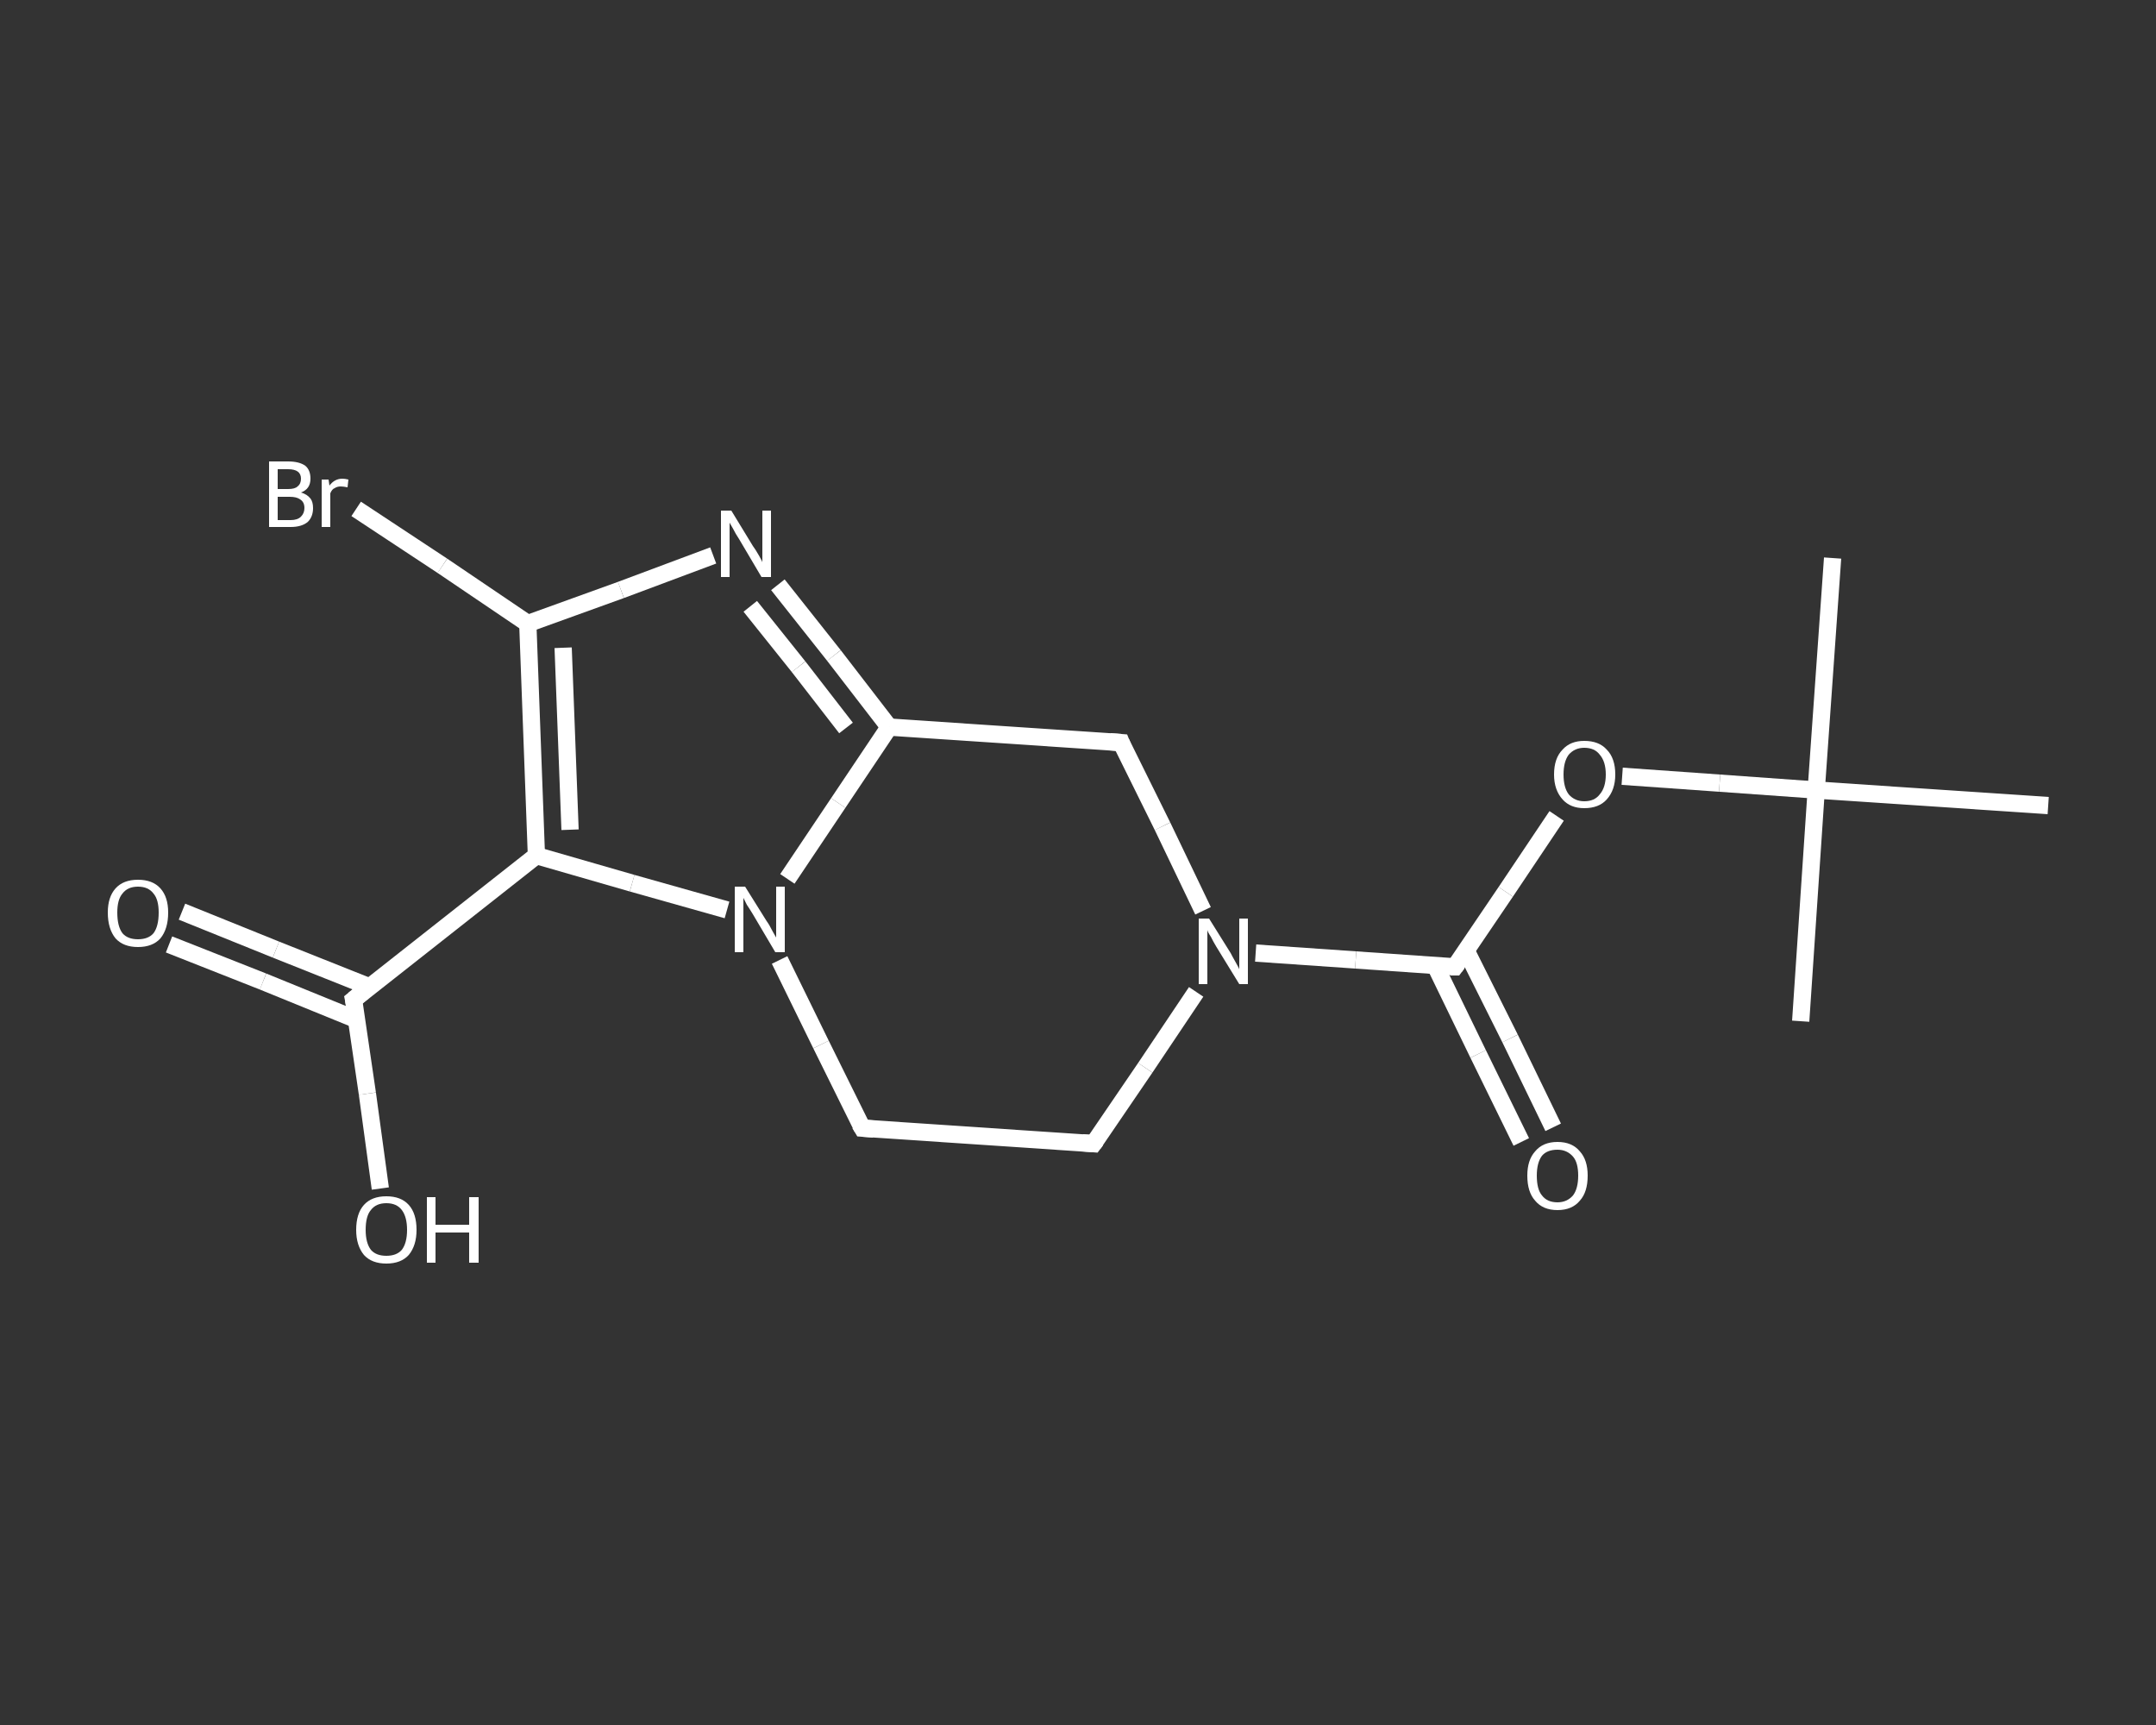 <?xml version='1.0' encoding='iso-8859-1'?>
<svg version='1.1' baseProfile='full'
              xmlns='http://www.w3.org/2000/svg'
                      xmlns:rdkit='http://www.rdkit.org/xml'
                      xmlns:xlink='http://www.w3.org/1999/xlink'
                  xml:space='preserve'
width='250px' height='200px' viewBox='0 0 250 200'>
<rect x="0" y="0" width="250" height="200" fill="#333333" stroke="none"/>
<!-- END OF HEADER -->
<rect style='opacity:1.0;fill:transparent;stroke:none' width='250.0' height='200.0' x='0.0' y='0.0'> </rect>
<path class='bond-0 atom-0 atom-1' d='M 212.5,64.7 L 210.6,91.6' style='fill:none;fill-rule:evenodd;stroke:#FFFFFF;stroke-width:2.0px;stroke-linecap:butt;stroke-linejoin:miter;stroke-opacity:1' />
<path class='bond-1 atom-1 atom-2' d='M 210.6,91.6 L 208.8,118.4' style='fill:none;fill-rule:evenodd;stroke:#FFFFFF;stroke-width:2.0px;stroke-linecap:butt;stroke-linejoin:miter;stroke-opacity:1' />
<path class='bond-2 atom-1 atom-3' d='M 210.6,91.6 L 237.5,93.4' style='fill:none;fill-rule:evenodd;stroke:#FFFFFF;stroke-width:2.0px;stroke-linecap:butt;stroke-linejoin:miter;stroke-opacity:1' />
<path class='bond-3 atom-1 atom-4' d='M 210.6,91.6 L 199.4,90.8' style='fill:none;fill-rule:evenodd;stroke:#FFFFFF;stroke-width:2.0px;stroke-linecap:butt;stroke-linejoin:miter;stroke-opacity:1' />
<path class='bond-3 atom-1 atom-4' d='M 199.4,90.8 L 188.1,90.0' style='fill:none;fill-rule:evenodd;stroke:#FFFFFF;stroke-width:2.0px;stroke-linecap:butt;stroke-linejoin:miter;stroke-opacity:1' />
<path class='bond-4 atom-4 atom-5' d='M 180.5,94.6 L 174.6,103.4' style='fill:none;fill-rule:evenodd;stroke:#FFFFFF;stroke-width:2.0px;stroke-linecap:butt;stroke-linejoin:miter;stroke-opacity:1' />
<path class='bond-4 atom-4 atom-5' d='M 174.6,103.4 L 168.7,112.1' style='fill:none;fill-rule:evenodd;stroke:#FFFFFF;stroke-width:2.0px;stroke-linecap:butt;stroke-linejoin:miter;stroke-opacity:1' />
<path class='bond-5 atom-5 atom-6' d='M 166.4,111.9 L 171.4,122.2' style='fill:none;fill-rule:evenodd;stroke:#FFFFFF;stroke-width:2.0px;stroke-linecap:butt;stroke-linejoin:miter;stroke-opacity:1' />
<path class='bond-5 atom-5 atom-6' d='M 171.4,122.2 L 176.4,132.4' style='fill:none;fill-rule:evenodd;stroke:#FFFFFF;stroke-width:2.0px;stroke-linecap:butt;stroke-linejoin:miter;stroke-opacity:1' />
<path class='bond-5 atom-5 atom-6' d='M 170.0,110.2 L 175.1,120.4' style='fill:none;fill-rule:evenodd;stroke:#FFFFFF;stroke-width:2.0px;stroke-linecap:butt;stroke-linejoin:miter;stroke-opacity:1' />
<path class='bond-5 atom-5 atom-6' d='M 175.1,120.4 L 180.1,130.7' style='fill:none;fill-rule:evenodd;stroke:#FFFFFF;stroke-width:2.0px;stroke-linecap:butt;stroke-linejoin:miter;stroke-opacity:1' />
<path class='bond-6 atom-5 atom-7' d='M 168.7,112.1 L 157.2,111.3' style='fill:none;fill-rule:evenodd;stroke:#FFFFFF;stroke-width:2.0px;stroke-linecap:butt;stroke-linejoin:miter;stroke-opacity:1' />
<path class='bond-6 atom-5 atom-7' d='M 157.2,111.3 L 145.6,110.5' style='fill:none;fill-rule:evenodd;stroke:#FFFFFF;stroke-width:2.0px;stroke-linecap:butt;stroke-linejoin:miter;stroke-opacity:1' />
<path class='bond-7 atom-7 atom-8' d='M 138.7,115.0 L 132.8,123.8' style='fill:none;fill-rule:evenodd;stroke:#FFFFFF;stroke-width:2.0px;stroke-linecap:butt;stroke-linejoin:miter;stroke-opacity:1' />
<path class='bond-7 atom-7 atom-8' d='M 132.8,123.8 L 126.8,132.6' style='fill:none;fill-rule:evenodd;stroke:#FFFFFF;stroke-width:2.0px;stroke-linecap:butt;stroke-linejoin:miter;stroke-opacity:1' />
<path class='bond-8 atom-8 atom-9' d='M 126.8,132.6 L 100.0,130.8' style='fill:none;fill-rule:evenodd;stroke:#FFFFFF;stroke-width:2.0px;stroke-linecap:butt;stroke-linejoin:miter;stroke-opacity:1' />
<path class='bond-9 atom-9 atom-10' d='M 100.0,130.8 L 95.2,121.1' style='fill:none;fill-rule:evenodd;stroke:#FFFFFF;stroke-width:2.0px;stroke-linecap:butt;stroke-linejoin:miter;stroke-opacity:1' />
<path class='bond-9 atom-9 atom-10' d='M 95.2,121.1 L 90.4,111.3' style='fill:none;fill-rule:evenodd;stroke:#FFFFFF;stroke-width:2.0px;stroke-linecap:butt;stroke-linejoin:miter;stroke-opacity:1' />
<path class='bond-10 atom-10 atom-11' d='M 91.3,101.9 L 97.2,93.1' style='fill:none;fill-rule:evenodd;stroke:#FFFFFF;stroke-width:2.0px;stroke-linecap:butt;stroke-linejoin:miter;stroke-opacity:1' />
<path class='bond-10 atom-10 atom-11' d='M 97.2,93.1 L 103.1,84.3' style='fill:none;fill-rule:evenodd;stroke:#FFFFFF;stroke-width:2.0px;stroke-linecap:butt;stroke-linejoin:miter;stroke-opacity:1' />
<path class='bond-11 atom-11 atom-12' d='M 103.1,84.3 L 96.7,76.0' style='fill:none;fill-rule:evenodd;stroke:#FFFFFF;stroke-width:2.0px;stroke-linecap:butt;stroke-linejoin:miter;stroke-opacity:1' />
<path class='bond-11 atom-11 atom-12' d='M 96.7,76.0 L 90.2,67.8' style='fill:none;fill-rule:evenodd;stroke:#FFFFFF;stroke-width:2.0px;stroke-linecap:butt;stroke-linejoin:miter;stroke-opacity:1' />
<path class='bond-11 atom-11 atom-12' d='M 98.1,84.4 L 92.6,77.3' style='fill:none;fill-rule:evenodd;stroke:#FFFFFF;stroke-width:2.0px;stroke-linecap:butt;stroke-linejoin:miter;stroke-opacity:1' />
<path class='bond-11 atom-11 atom-12' d='M 92.6,77.3 L 87.0,70.3' style='fill:none;fill-rule:evenodd;stroke:#FFFFFF;stroke-width:2.0px;stroke-linecap:butt;stroke-linejoin:miter;stroke-opacity:1' />
<path class='bond-12 atom-12 atom-13' d='M 82.7,64.4 L 72.0,68.4' style='fill:none;fill-rule:evenodd;stroke:#FFFFFF;stroke-width:2.0px;stroke-linecap:butt;stroke-linejoin:miter;stroke-opacity:1' />
<path class='bond-12 atom-12 atom-13' d='M 72.0,68.4 L 61.2,72.3' style='fill:none;fill-rule:evenodd;stroke:#FFFFFF;stroke-width:2.0px;stroke-linecap:butt;stroke-linejoin:miter;stroke-opacity:1' />
<path class='bond-13 atom-13 atom-14' d='M 61.2,72.3 L 51.3,65.6' style='fill:none;fill-rule:evenodd;stroke:#FFFFFF;stroke-width:2.0px;stroke-linecap:butt;stroke-linejoin:miter;stroke-opacity:1' />
<path class='bond-13 atom-13 atom-14' d='M 51.3,65.6 L 41.3,59.0' style='fill:none;fill-rule:evenodd;stroke:#FFFFFF;stroke-width:2.0px;stroke-linecap:butt;stroke-linejoin:miter;stroke-opacity:1' />
<path class='bond-14 atom-13 atom-15' d='M 61.2,72.3 L 62.2,99.2' style='fill:none;fill-rule:evenodd;stroke:#FFFFFF;stroke-width:2.0px;stroke-linecap:butt;stroke-linejoin:miter;stroke-opacity:1' />
<path class='bond-14 atom-13 atom-15' d='M 65.3,75.1 L 66.1,96.2' style='fill:none;fill-rule:evenodd;stroke:#FFFFFF;stroke-width:2.0px;stroke-linecap:butt;stroke-linejoin:miter;stroke-opacity:1' />
<path class='bond-15 atom-15 atom-16' d='M 62.2,99.2 L 41.0,115.9' style='fill:none;fill-rule:evenodd;stroke:#FFFFFF;stroke-width:2.0px;stroke-linecap:butt;stroke-linejoin:miter;stroke-opacity:1' />
<path class='bond-16 atom-16 atom-17' d='M 42.8,114.4 L 32.0,110.1' style='fill:none;fill-rule:evenodd;stroke:#FFFFFF;stroke-width:2.0px;stroke-linecap:butt;stroke-linejoin:miter;stroke-opacity:1' />
<path class='bond-16 atom-16 atom-17' d='M 32.0,110.1 L 21.1,105.7' style='fill:none;fill-rule:evenodd;stroke:#FFFFFF;stroke-width:2.0px;stroke-linecap:butt;stroke-linejoin:miter;stroke-opacity:1' />
<path class='bond-16 atom-16 atom-17' d='M 41.3,118.2 L 30.5,113.8' style='fill:none;fill-rule:evenodd;stroke:#FFFFFF;stroke-width:2.0px;stroke-linecap:butt;stroke-linejoin:miter;stroke-opacity:1' />
<path class='bond-16 atom-16 atom-17' d='M 30.5,113.8 L 19.6,109.5' style='fill:none;fill-rule:evenodd;stroke:#FFFFFF;stroke-width:2.0px;stroke-linecap:butt;stroke-linejoin:miter;stroke-opacity:1' />
<path class='bond-17 atom-16 atom-18' d='M 41.0,115.9 L 42.6,126.8' style='fill:none;fill-rule:evenodd;stroke:#FFFFFF;stroke-width:2.0px;stroke-linecap:butt;stroke-linejoin:miter;stroke-opacity:1' />
<path class='bond-17 atom-16 atom-18' d='M 42.6,126.8 L 44.1,137.8' style='fill:none;fill-rule:evenodd;stroke:#FFFFFF;stroke-width:2.0px;stroke-linecap:butt;stroke-linejoin:miter;stroke-opacity:1' />
<path class='bond-18 atom-11 atom-19' d='M 103.1,84.3 L 130.0,86.1' style='fill:none;fill-rule:evenodd;stroke:#FFFFFF;stroke-width:2.0px;stroke-linecap:butt;stroke-linejoin:miter;stroke-opacity:1' />
<path class='bond-19 atom-19 atom-7' d='M 130.0,86.1 L 134.8,95.8' style='fill:none;fill-rule:evenodd;stroke:#FFFFFF;stroke-width:2.0px;stroke-linecap:butt;stroke-linejoin:miter;stroke-opacity:1' />
<path class='bond-19 atom-19 atom-7' d='M 134.8,95.8 L 139.5,105.6' style='fill:none;fill-rule:evenodd;stroke:#FFFFFF;stroke-width:2.0px;stroke-linecap:butt;stroke-linejoin:miter;stroke-opacity:1' />
<path class='bond-20 atom-15 atom-10' d='M 62.2,99.2 L 73.3,102.4' style='fill:none;fill-rule:evenodd;stroke:#FFFFFF;stroke-width:2.0px;stroke-linecap:butt;stroke-linejoin:miter;stroke-opacity:1' />
<path class='bond-20 atom-15 atom-10' d='M 73.3,102.4 L 84.3,105.5' style='fill:none;fill-rule:evenodd;stroke:#FFFFFF;stroke-width:2.0px;stroke-linecap:butt;stroke-linejoin:miter;stroke-opacity:1' />
<path d='M 169.0,111.7 L 168.7,112.1 L 168.2,112.1' style='fill:none;stroke:#FFFFFF;stroke-width:2.0px;stroke-linecap:butt;stroke-linejoin:miter;stroke-opacity:1;' />
<path d='M 127.1,132.2 L 126.8,132.6 L 125.5,132.5' style='fill:none;stroke:#FFFFFF;stroke-width:2.0px;stroke-linecap:butt;stroke-linejoin:miter;stroke-opacity:1;' />
<path d='M 101.3,130.9 L 100.0,130.8 L 99.7,130.3' style='fill:none;stroke:#FFFFFF;stroke-width:2.0px;stroke-linecap:butt;stroke-linejoin:miter;stroke-opacity:1;' />
<path d='M 42.1,115.0 L 41.0,115.9 L 41.1,116.4' style='fill:none;stroke:#FFFFFF;stroke-width:2.0px;stroke-linecap:butt;stroke-linejoin:miter;stroke-opacity:1;' />
<path d='M 128.7,86.0 L 130.0,86.1 L 130.2,86.6' style='fill:none;stroke:#FFFFFF;stroke-width:2.0px;stroke-linecap:butt;stroke-linejoin:miter;stroke-opacity:1;' />
<path class='atom-4' d='M 180.2 89.8
Q 180.2 87.9, 181.2 86.9
Q 182.1 85.9, 183.7 85.9
Q 185.4 85.9, 186.3 86.9
Q 187.3 87.9, 187.3 89.8
Q 187.3 91.6, 186.3 92.7
Q 185.4 93.7, 183.7 93.7
Q 182.1 93.7, 181.2 92.7
Q 180.2 91.6, 180.2 89.8
M 183.7 92.9
Q 184.9 92.9, 185.5 92.1
Q 186.2 91.3, 186.2 89.8
Q 186.2 88.3, 185.5 87.5
Q 184.9 86.7, 183.7 86.7
Q 182.6 86.7, 181.9 87.5
Q 181.3 88.3, 181.3 89.8
Q 181.3 91.3, 181.9 92.1
Q 182.6 92.9, 183.7 92.9
' fill='#FFFFFF'/>
<path class='atom-6' d='M 177.1 136.3
Q 177.1 134.5, 178.0 133.5
Q 178.9 132.4, 180.6 132.4
Q 182.3 132.4, 183.2 133.5
Q 184.1 134.5, 184.1 136.3
Q 184.1 138.2, 183.2 139.2
Q 182.3 140.3, 180.6 140.3
Q 178.9 140.3, 178.0 139.2
Q 177.1 138.2, 177.1 136.3
M 180.6 139.4
Q 181.7 139.4, 182.4 138.6
Q 183.0 137.8, 183.0 136.3
Q 183.0 134.8, 182.4 134.1
Q 181.7 133.3, 180.6 133.3
Q 179.4 133.3, 178.8 134.0
Q 178.2 134.8, 178.2 136.3
Q 178.2 137.9, 178.8 138.6
Q 179.4 139.4, 180.6 139.4
' fill='#FFFFFF'/>
<path class='atom-7' d='M 140.2 106.5
L 142.7 110.5
Q 142.9 110.9, 143.3 111.6
Q 143.7 112.3, 143.7 112.4
L 143.7 106.5
L 144.7 106.5
L 144.7 114.1
L 143.7 114.1
L 141.0 109.7
Q 140.7 109.2, 140.4 108.6
Q 140.0 108.0, 140.0 107.8
L 140.0 114.1
L 139.0 114.1
L 139.0 106.5
L 140.2 106.5
' fill='#FFFFFF'/>
<path class='atom-10' d='M 86.4 102.8
L 88.9 106.8
Q 89.2 107.2, 89.6 108.0
Q 90.0 108.7, 90.0 108.7
L 90.0 102.8
L 91.0 102.8
L 91.0 110.4
L 89.9 110.4
L 87.3 106.0
Q 87.0 105.5, 86.6 104.9
Q 86.3 104.3, 86.2 104.1
L 86.2 110.4
L 85.2 110.4
L 85.2 102.8
L 86.4 102.8
' fill='#FFFFFF'/>
<path class='atom-12' d='M 84.8 59.2
L 87.3 63.3
Q 87.6 63.7, 88.0 64.4
Q 88.4 65.1, 88.4 65.2
L 88.4 59.2
L 89.4 59.2
L 89.4 66.9
L 88.3 66.9
L 85.7 62.5
Q 85.3 61.9, 85.0 61.3
Q 84.7 60.8, 84.6 60.6
L 84.6 66.9
L 83.6 66.9
L 83.6 59.2
L 84.8 59.2
' fill='#FFFFFF'/>
<path class='atom-14' d='M 34.9 57.1
Q 35.6 57.3, 36.0 57.8
Q 36.3 58.2, 36.3 58.9
Q 36.3 59.9, 35.7 60.5
Q 35.0 61.1, 33.7 61.1
L 31.2 61.1
L 31.2 53.5
L 33.4 53.5
Q 34.7 53.5, 35.4 54.0
Q 36.0 54.5, 36.0 55.5
Q 36.0 56.7, 34.9 57.1
M 32.2 54.4
L 32.2 56.7
L 33.4 56.7
Q 34.2 56.7, 34.5 56.4
Q 34.9 56.1, 34.9 55.5
Q 34.9 54.4, 33.4 54.4
L 32.2 54.4
M 33.7 60.3
Q 34.5 60.3, 34.9 59.9
Q 35.3 59.5, 35.3 58.9
Q 35.3 58.2, 34.8 57.9
Q 34.4 57.6, 33.6 57.6
L 32.2 57.6
L 32.2 60.3
L 33.7 60.3
' fill='#FFFFFF'/>
<path class='atom-14' d='M 38.1 55.6
L 38.2 56.3
Q 38.8 55.5, 39.7 55.5
Q 40.0 55.5, 40.4 55.6
L 40.3 56.5
Q 39.8 56.4, 39.5 56.4
Q 39.1 56.4, 38.8 56.6
Q 38.5 56.7, 38.3 57.2
L 38.3 61.1
L 37.3 61.1
L 37.3 55.6
L 38.1 55.6
' fill='#FFFFFF'/>
<path class='atom-17' d='M 12.5 105.8
Q 12.5 104.0, 13.4 103.0
Q 14.3 102.0, 16.0 102.0
Q 17.7 102.0, 18.6 103.0
Q 19.5 104.0, 19.5 105.8
Q 19.5 107.7, 18.6 108.8
Q 17.7 109.8, 16.0 109.8
Q 14.3 109.8, 13.4 108.8
Q 12.5 107.7, 12.5 105.8
M 16.0 108.9
Q 17.2 108.9, 17.8 108.2
Q 18.4 107.4, 18.4 105.8
Q 18.4 104.3, 17.8 103.6
Q 17.2 102.8, 16.0 102.8
Q 14.8 102.8, 14.2 103.6
Q 13.6 104.3, 13.6 105.8
Q 13.6 107.4, 14.2 108.2
Q 14.8 108.9, 16.0 108.9
' fill='#FFFFFF'/>
<path class='atom-18' d='M 41.3 142.6
Q 41.3 140.7, 42.2 139.7
Q 43.1 138.7, 44.8 138.7
Q 46.5 138.7, 47.4 139.7
Q 48.3 140.7, 48.3 142.6
Q 48.3 144.4, 47.4 145.5
Q 46.5 146.5, 44.8 146.5
Q 43.1 146.5, 42.2 145.5
Q 41.3 144.4, 41.3 142.6
M 44.8 145.6
Q 46.0 145.6, 46.6 144.9
Q 47.2 144.1, 47.2 142.6
Q 47.2 141.1, 46.6 140.3
Q 46.0 139.5, 44.8 139.5
Q 43.6 139.5, 43.0 140.3
Q 42.4 141.0, 42.4 142.6
Q 42.4 144.1, 43.0 144.9
Q 43.6 145.6, 44.8 145.6
' fill='#FFFFFF'/>
<path class='atom-18' d='M 49.5 138.8
L 50.5 138.8
L 50.5 142.0
L 54.4 142.0
L 54.4 138.8
L 55.5 138.8
L 55.5 146.4
L 54.4 146.4
L 54.4 142.9
L 50.5 142.9
L 50.5 146.4
L 49.5 146.4
L 49.5 138.8
' fill='#FFFFFF'/>
</svg>
